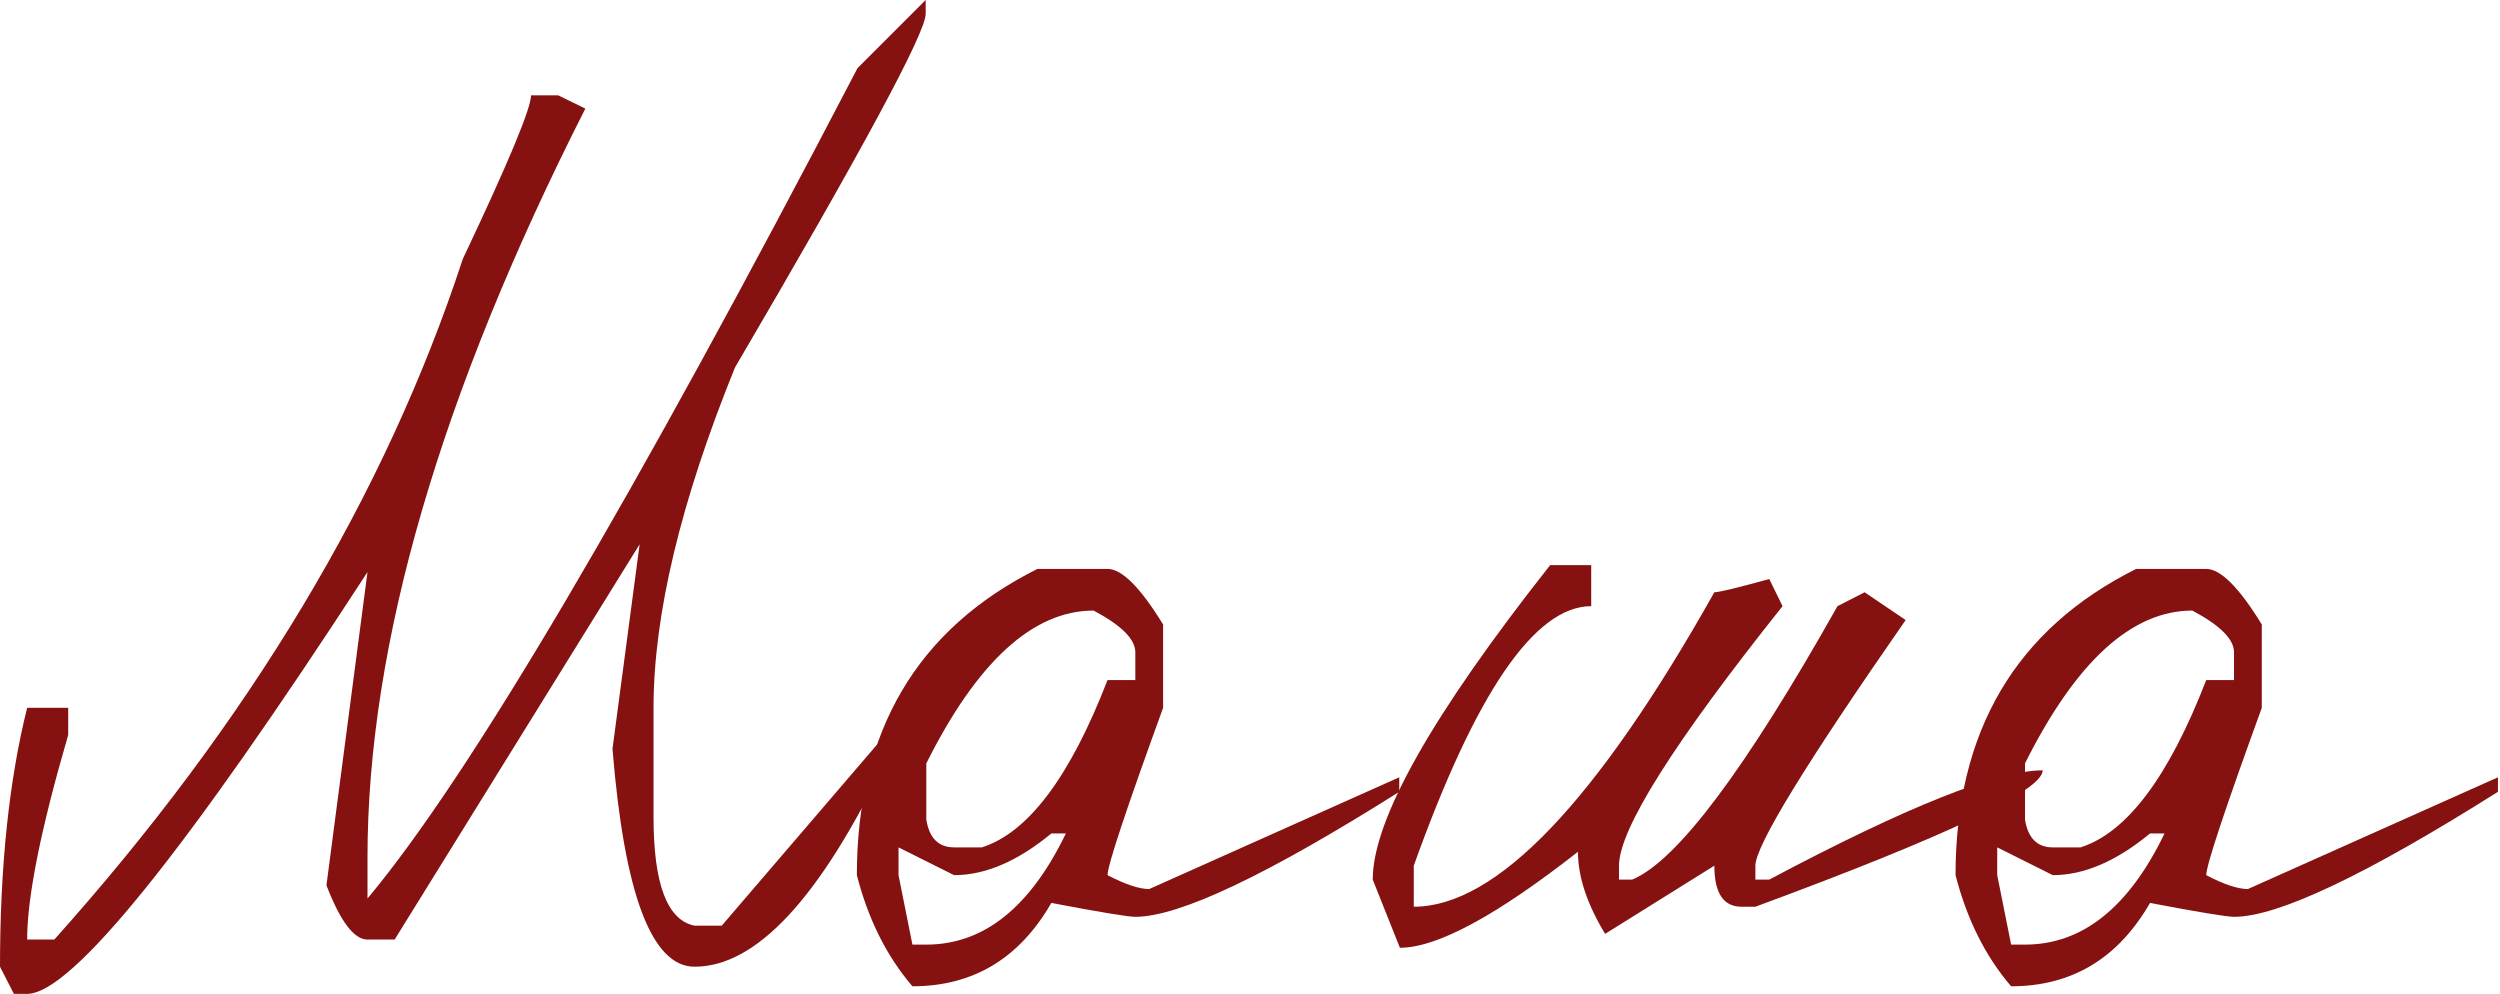 <?xml version="1.0" encoding="UTF-8"?> <svg xmlns="http://www.w3.org/2000/svg" width="1187" height="472" viewBox="0 0 1187 472" fill="none"><path d="M439.514 -0.007V6.589C439.514 15.583 409.333 71.546 348.973 174.479C323.189 238.038 310.298 291.903 310.298 336.074V387.94C310.298 419.72 316.794 436.909 329.785 439.507H342.677L420.326 348.966V361.857C389.146 426.615 358.966 458.994 329.785 458.994C309.398 458.994 296.407 424.517 290.811 355.562L303.702 258.425L187.378 446.103H174.486C168.09 446.103 161.595 437.508 154.999 420.319L174.486 271.616C87.743 405.129 33.878 471.886 12.892 471.886H6.596L0 458.994C0 411.425 4.297 370.452 12.892 336.074H32.379V348.966C19.387 393.537 12.892 425.916 12.892 446.103H25.783C118.323 342.77 182.981 235.04 219.757 122.913C241.343 77.343 252.136 51.46 252.136 45.264H265.027L277.919 51.56C208.964 187.471 174.486 305.994 174.486 407.128V426.615C222.655 369.053 300.204 237.638 407.135 32.372L439.514 -0.007Z" fill="#851210"></path><path d="M492.579 270.117H525.857C532.653 270.117 541.447 278.911 552.24 296.5V336.074C534.652 384.443 525.857 410.925 525.857 415.522C534.252 419.92 540.848 422.118 545.645 422.118L664.367 369.053V375.948C601.608 415.522 559.835 435.31 539.049 435.31C535.651 435.31 522.36 433.111 499.175 428.714C483.985 455.097 461.999 468.288 433.218 468.288C421.026 454.097 412.231 436.509 406.835 415.522C406.835 347.167 435.416 298.699 492.579 270.117ZM439.813 362.457V389.14C441.213 397.934 445.61 402.331 453.005 402.331H466.196C488.182 395.336 508.069 368.853 525.857 322.883H539.049V309.691C539.049 303.495 532.453 296.9 519.262 289.904C490.48 289.904 463.998 314.089 439.813 362.457ZM453.005 415.522L426.622 402.331V415.522L433.218 448.501H439.813C466.996 448.501 489.081 430.912 506.07 395.735H499.175C483.185 408.927 467.795 415.522 453.005 415.522Z" fill="#851210"></path><path d="M736.021 268.318H755.508V287.806C728.725 287.806 700.644 328.879 671.263 411.025V430.513C710.437 430.513 758.006 380.745 813.97 281.21C816.168 281.21 824.863 279.111 840.053 274.914L846.349 287.806C794.582 352.763 768.699 393.837 768.699 411.025V417.621H774.995C796.181 408.827 828.66 365.555 872.432 287.806L885.323 281.21L904.811 294.401C857.242 362.757 833.457 401.632 833.457 411.025V417.621H840.053C905.21 383.044 948.482 365.755 969.868 365.755C969.868 375.349 924.398 396.935 833.457 430.513H826.861C818.267 430.513 813.97 424.017 813.97 411.025L762.104 443.404C753.509 429.214 749.212 416.222 749.212 404.43C710.437 434.81 682.256 450 664.667 450L651.775 417.621C651.775 389.24 679.857 339.472 736.021 268.318Z" fill="#851210"></path><path d="M1014.24 270.117H1047.52C1054.31 270.117 1063.11 278.911 1073.9 296.5V336.074C1056.31 384.443 1047.52 410.925 1047.52 415.522C1055.91 419.92 1062.51 422.118 1067.3 422.118L1186.03 369.053V375.948C1123.27 415.522 1081.5 435.31 1060.71 435.31C1057.31 435.31 1044.02 433.111 1020.83 428.714C1005.64 455.097 983.659 468.288 954.878 468.288C942.686 454.097 933.892 436.509 928.495 415.522C928.495 347.167 957.076 298.699 1014.24 270.117ZM961.474 362.457V389.14C962.873 397.934 967.27 402.331 974.665 402.331H987.856C1009.84 395.336 1029.73 368.853 1047.52 322.883H1060.71V309.691C1060.71 303.495 1054.11 296.9 1040.92 289.904C1012.14 289.904 985.658 314.089 961.474 362.457ZM974.665 415.522L948.282 402.331V415.522L954.878 448.501H961.474C988.656 448.501 1010.74 430.912 1027.73 395.735H1020.83C1004.85 408.927 989.455 415.522 974.665 415.522Z" fill="#851210"></path></svg> 
